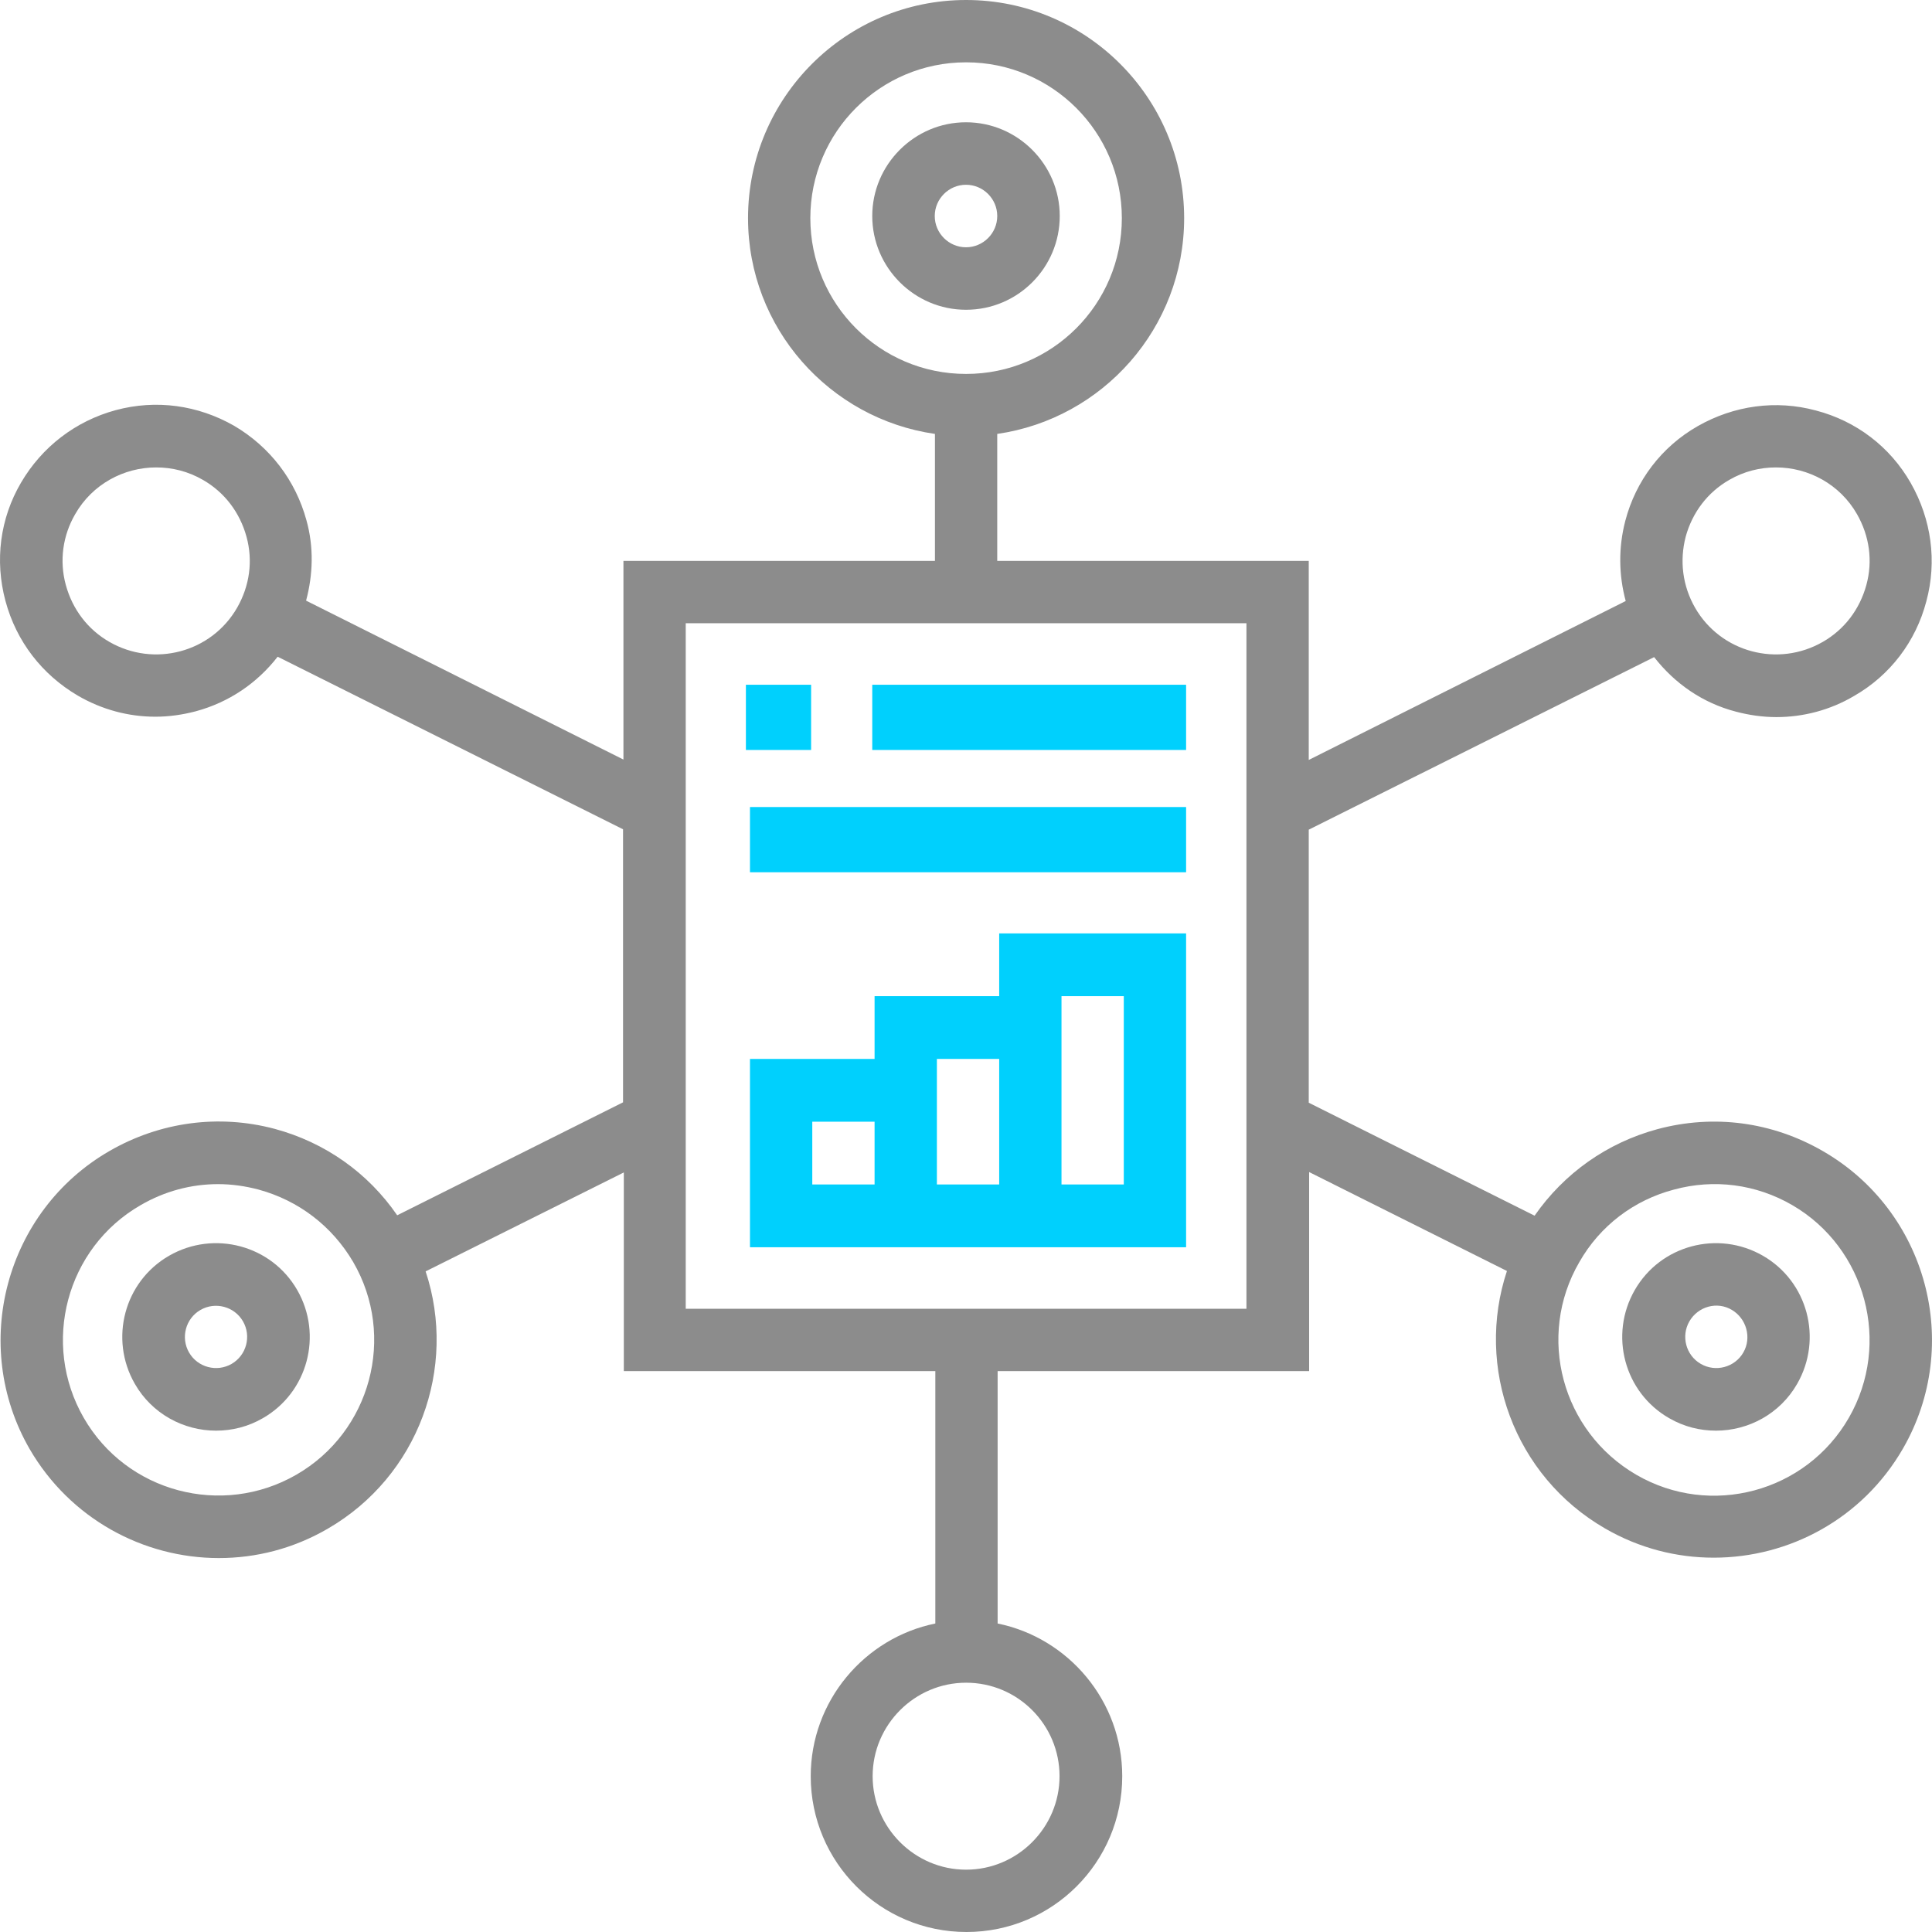 <svg xmlns="http://www.w3.org/2000/svg" width="474" height="474" viewBox="0 0 474 474"><g fill="none"><path fill="#8C8C8C" d="M260 53C260 40.35 249.65 30 237 30 224.35 30 214 40.35 214 53 214 65.65 224.35 76 237 76 249.746 76 260 65.65 260 53zM229.333 53C229.333 48.783 232.783 45.333 237 45.333 241.217 45.333 244.667 48.783 244.667 53 244.667 57.217 241.217 60.667 237 60.667 232.783 60.667 229.333 57.217 229.333 53zM41.504 308.074C30.487 314.398 26.75 328.483 33.073 339.502 37.288 346.88 45.048 351 53 351 56.928 351 60.856 350.042 64.496 347.934 75.513 341.61 79.25 327.525 72.927 316.506 66.604 305.487 52.521 301.75 41.504 308.074zM56.832 334.615C53.192 336.723 48.497 335.478 46.39 331.836 44.282 328.195 45.527 323.5 49.168 321.392 52.808 319.284 57.503 320.53 59.61 324.171 61.718 327.812 60.473 332.507 56.832 334.615zM432.496 308.074C421.479 301.75 407.396 305.487 401.073 316.506 394.75 327.525 398.487 341.61 409.504 347.934L409.504 347.934C413.144 350.042 417.072 351 421 351 428.952 351 436.712 346.88 440.927 339.502 447.25 328.483 443.513 314.398 432.496 308.074zM427.706 331.836C425.598 335.478 420.904 336.723 417.264 334.615 413.623 332.507 412.378 327.812 414.485 324.171 416.593 320.53 421.287 319.189 424.928 321.392 428.473 323.5 429.814 328.195 427.706 331.836z"></path><path fill="#8C8C8C" d="M447.193,282.393 C434.774,275.226 420.444,273.315 406.592,277.042 C394.268,280.386 383.76,287.84 376.499,298.257 L321.09,270.543 L321.09,203.552 L405.827,161.217 C410.891,167.716 417.769,172.494 425.889,174.596 C429.137,175.456 432.481,175.934 435.825,175.934 C442.416,175.934 449.008,174.214 454.835,170.774 C463.72,165.709 470.025,157.395 472.604,147.552 C475.279,137.708 473.846,127.388 468.783,118.5 C463.72,109.612 455.409,103.305 445.569,100.725 C435.729,98.049 425.412,99.483 416.527,104.548 C407.643,109.612 401.337,117.927 398.758,127.77 C397.038,134.364 397.134,141.053 398.854,147.456 L321.09,186.446 L321.09,137.613 L244.665,137.613 L244.665,106.459 C270.554,102.732 290.52,80.465 290.52,53.516 C290.52,23.987 266.542,0 237.022,0 C207.503,0 183.524,23.987 183.524,53.516 C183.524,80.465 203.49,102.732 229.38,106.459 L229.38,137.613 L152.954,137.613 L152.954,186.351 L75.095,147.36 C76.815,140.958 77.006,134.173 75.191,127.674 C72.516,117.831 66.211,109.612 57.422,104.452 C48.537,99.387 38.316,97.954 28.38,100.629 C18.54,103.305 10.325,109.612 5.166,118.404 C0.007,127.196 -1.33,137.517 1.345,147.456 C4.02,157.395 10.325,165.518 19.114,170.678 C25.037,174.119 31.533,175.839 38.124,175.839 C41.468,175.839 44.812,175.361 48.06,174.501 C56.18,172.303 63.058,167.62 68.122,161.122 L152.858,203.457 L152.858,270.448 L97.45,298.161 C90.285,287.745 79.776,280.291 67.357,276.946 C53.696,273.315 39.271,275.226 26.852,282.393 C1.345,297.11 -7.444,329.984 7.268,355.5 C17.203,372.606 35.163,382.258 53.696,382.258 C62.772,382.258 71.943,379.965 80.35,375.091 C102.704,362.19 112.257,335.527 104.424,311.923 L153.05,287.649 L153.05,336.387 L229.475,336.387 L229.475,398.313 C212.088,401.849 198.905,417.33 198.905,435.774 C198.905,456.894 216.005,474 237.118,474 C258.23,474 275.331,456.894 275.331,435.774 C275.331,417.33 262.147,401.849 244.76,398.313 L244.76,336.387 L321.186,336.387 L321.186,287.554 L369.716,311.827 C361.883,335.431 371.436,362.094 393.79,374.995 C402.197,379.869 411.368,382.163 420.444,382.163 C438.977,382.163 456.937,372.606 466.872,355.404 C481.584,329.889 472.795,297.11 447.193,282.393 L447.193,282.393 Z M413.566,131.688 C415.19,125.763 418.915,120.794 424.265,117.735 C427.895,115.633 431.812,114.677 435.729,114.677 C443.658,114.677 451.396,118.787 455.6,126.145 C458.657,131.497 459.516,137.613 457.892,143.538 C456.268,149.463 452.543,154.432 447.193,157.49 C436.207,163.798 422.163,160.071 415.858,149.081 C412.801,143.729 412.037,137.613 413.566,131.688 L413.566,131.688 Z M198.809,53.516 C198.809,32.396 215.91,15.29 237.022,15.29 C258.135,15.29 275.235,32.396 275.235,53.516 C275.235,74.636 258.135,91.742 237.022,91.742 C215.91,91.742 198.809,74.636 198.809,53.516 L198.809,53.516 Z M58.186,149.081 C51.881,160.071 37.838,163.798 26.852,157.49 C21.502,154.432 17.776,149.463 16.152,143.538 C14.528,137.613 15.388,131.401 18.445,126.145 C22.648,118.787 30.386,114.677 38.316,114.677 C42.232,114.677 46.149,115.633 49.779,117.735 C55.129,120.794 58.855,125.763 60.479,131.688 C62.103,137.613 61.243,143.729 58.186,149.081 L58.186,149.081 Z M72.707,361.807 C54.46,372.319 31.055,366.108 20.547,347.855 C10.038,329.602 16.248,306.189 34.494,295.677 C40.417,292.236 46.913,290.516 53.505,290.516 C56.849,290.516 60.192,290.994 63.44,291.854 C73.28,294.53 81.496,300.837 86.655,309.629 C97.259,327.882 90.954,351.295 72.707,361.807 Z M259.95,435.774 C259.95,448.389 249.632,458.71 237.022,458.71 C224.412,458.71 214.095,448.389 214.095,435.774 C214.095,423.16 224.412,412.839 237.022,412.839 C249.728,412.839 259.95,423.16 259.95,435.774 Z M305.805,321.097 L168.239,321.097 L168.239,152.903 L305.805,152.903 L305.805,321.097 Z M453.593,347.855 C443.085,366.108 419.68,372.415 401.433,361.807 C383.186,351.2 376.881,327.882 387.485,309.629 C392.548,300.742 400.86,294.434 410.7,291.854 C420.539,289.178 430.857,290.516 439.741,295.677 C457.797,306.189 464.102,329.602 453.593,347.855 L453.593,347.855 Z"></path><path fill="#00D0FD" d="M291,229 L245.143,229 L245.143,244.4 L214.571,244.4 L214.571,259.8 L184,259.8 L184,306 L291,306 L291,229 Z M199.286,275.2 L214.571,275.2 L214.571,290.6 L199.286,290.6 L199.286,275.2 Z M229.857,290.6 L229.857,259.8 L245.143,259.8 L245.143,290.6 L229.857,290.6 Z M275.714,290.6 L260.429,290.6 L260.429,244.4 L275.714,244.4 L275.714,290.6 Z"></path><polygon fill="#00D0FD" points="183 168 199 168 199 184 183 184"></polygon><polygon fill="#00D0FD" points="214 168 291 168 291 184 214 184"></polygon><polygon fill="#00D0FD" points="184 198 291 198 291 214 184 214"></polygon></g></svg>